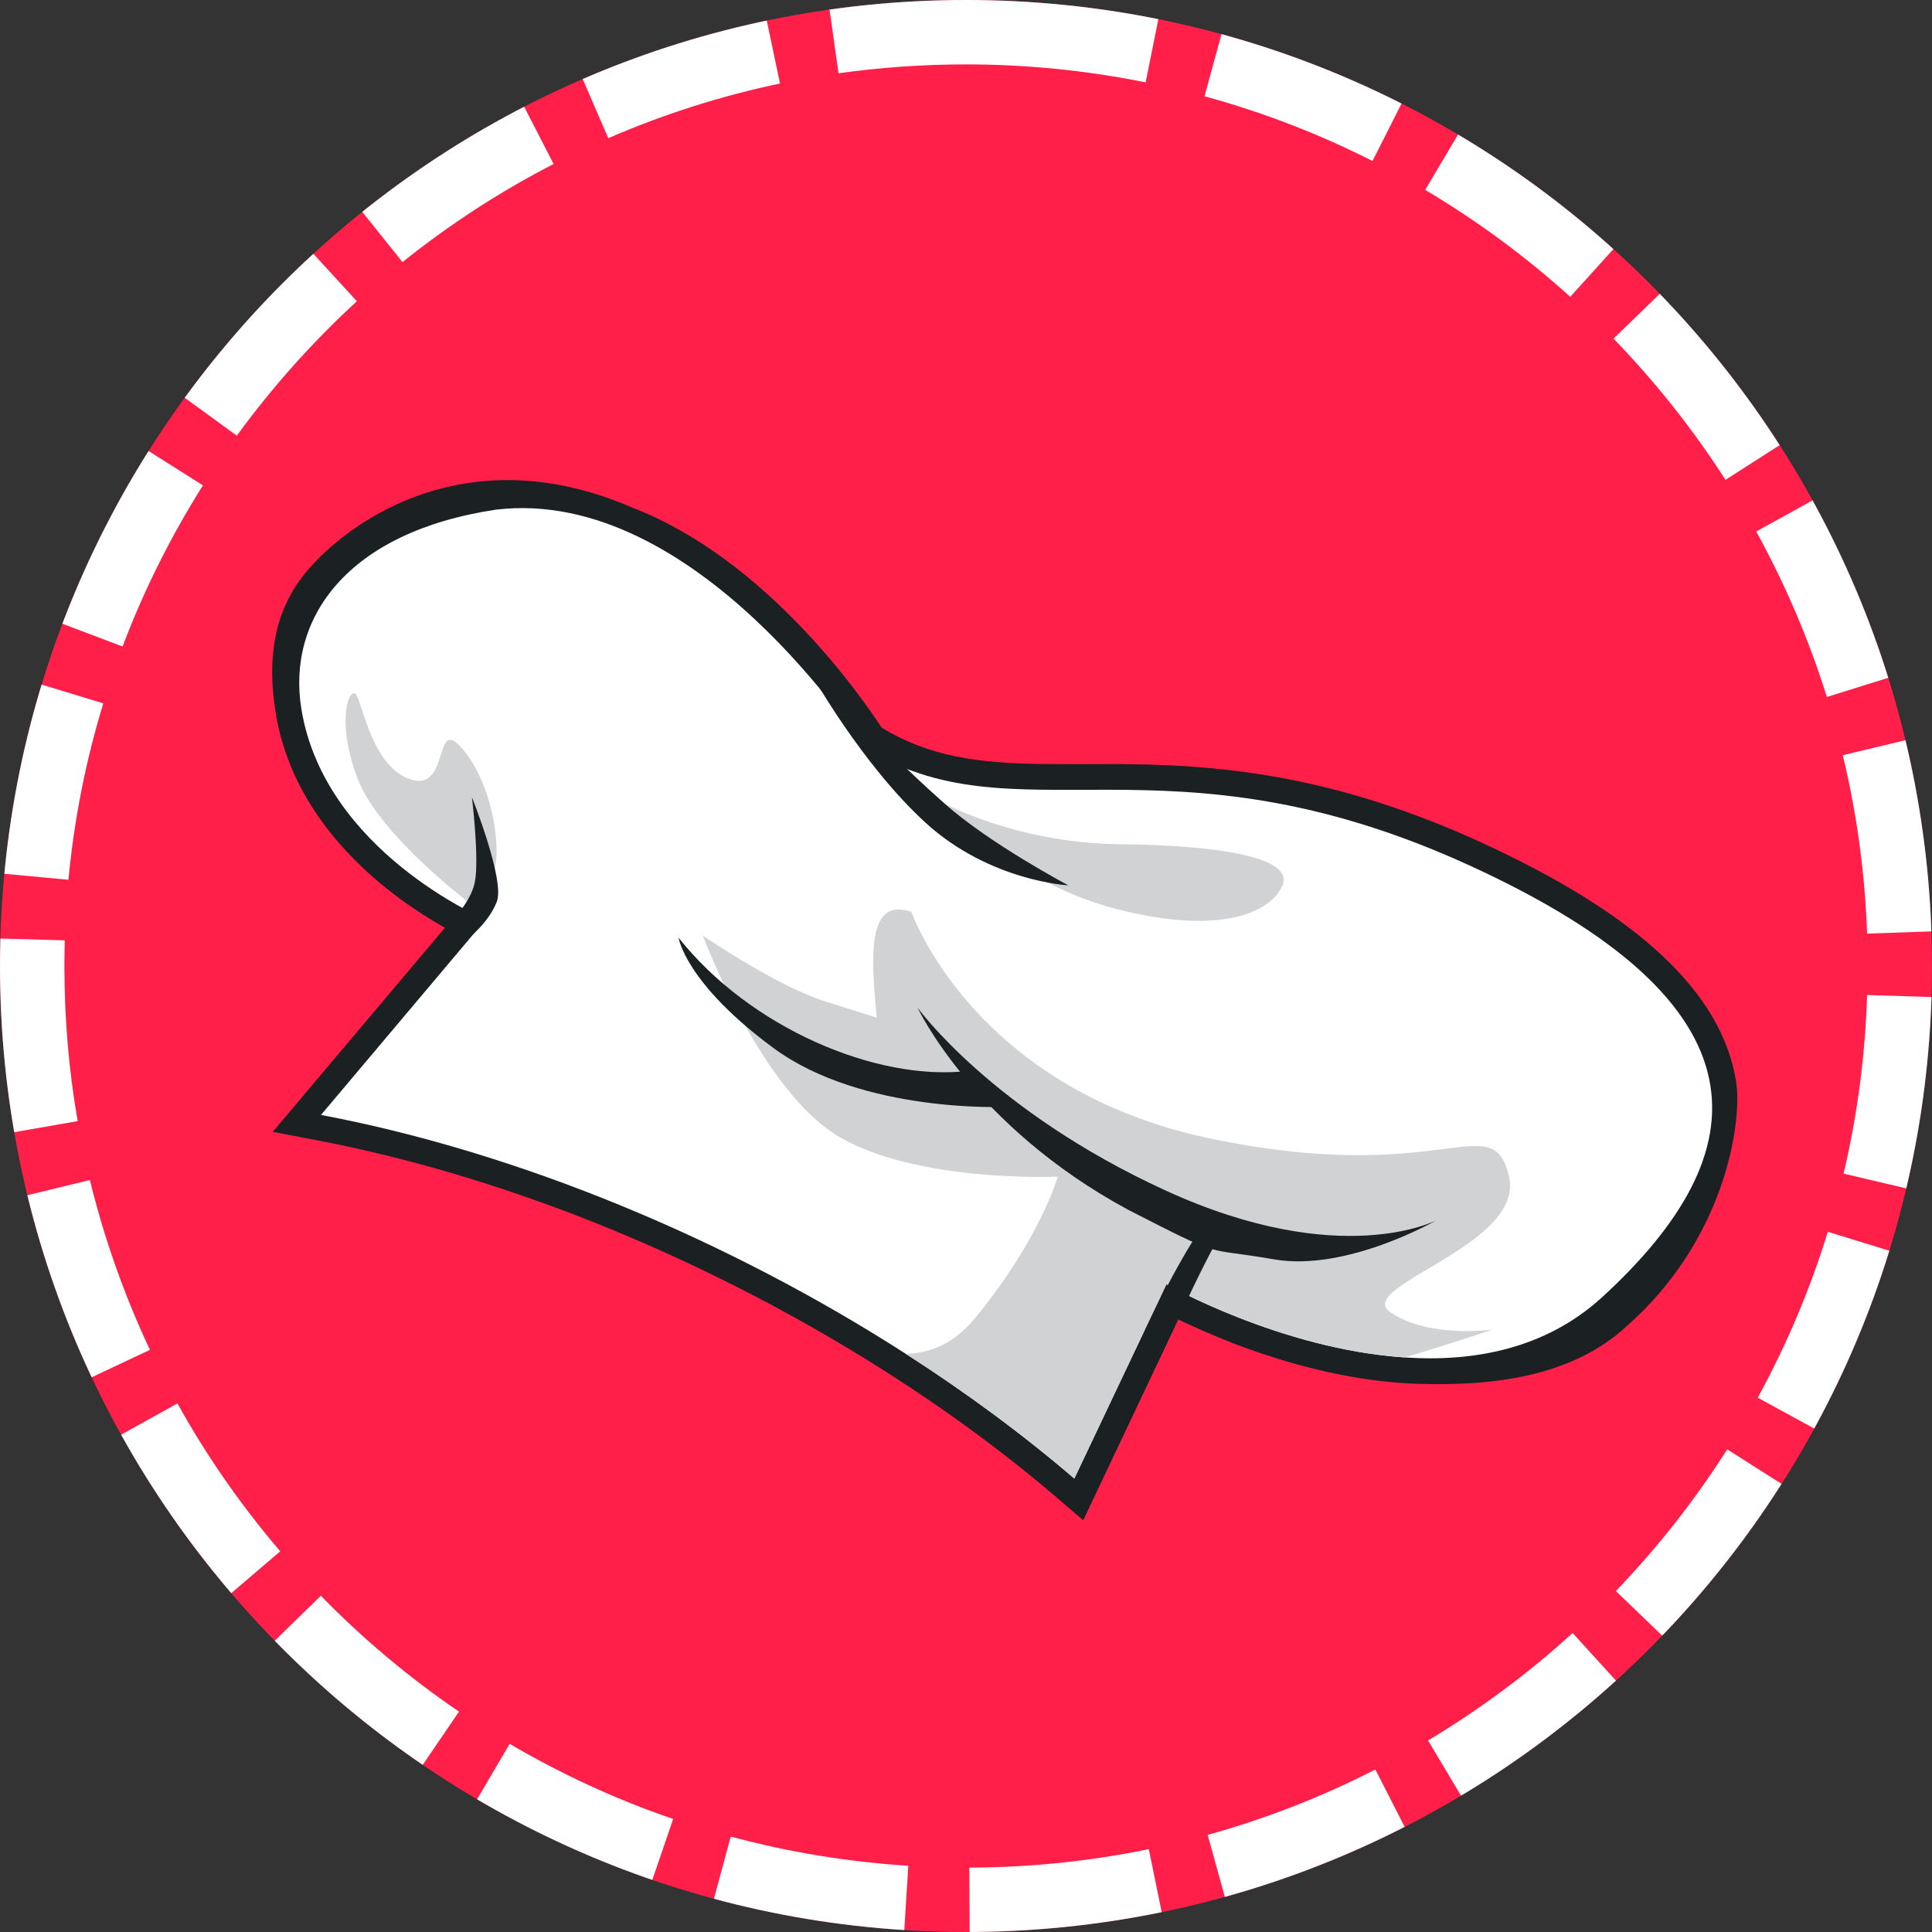 <?xml version="1.0" encoding="UTF-8"?> <svg xmlns="http://www.w3.org/2000/svg" xmlns:xlink="http://www.w3.org/1999/xlink" width="60" zoomAndPan="magnify" viewBox="0 0 45 45" height="60" preserveAspectRatio="xMidYMid meet" version="1.0"><rect x="0" y="0" width="45" height="45" fill="#333333" stroke="none"/><defs><clipPath id="95d3ed9bf0"><path d="M 22.5 0 C 34.926 0 45 10.074 45 22.5 C 45 34.926 34.926 45 22.5 45 C 10.074 45 0 34.926 0 22.5 C 0 10.074 10.074 0 22.5 0 Z M 22.5 0 " clip-rule="nonzero"></path></clipPath><clipPath id="464ac8997e"><path d="M 6 11 L 41 11 L 41 36 L 6 36 Z M 6 11 " clip-rule="nonzero"></path></clipPath><clipPath id="715d22e9ad"><path d="M 6.965 9.562 L 42.656 14.266 L 39.621 37.316 L 3.926 32.617 Z M 6.965 9.562 " clip-rule="nonzero"></path></clipPath><clipPath id="3c2d7bce55"><path d="M 6.965 9.562 L 42.656 14.266 L 39.621 37.316 L 3.926 32.617 Z M 6.965 9.562 " clip-rule="nonzero"></path></clipPath><clipPath id="304edfe4fa"><path d="M 6.965 9.562 L 42.656 14.266 L 39.621 37.316 L 3.926 32.617 Z M 6.965 9.562 " clip-rule="nonzero"></path></clipPath><clipPath id="9b56bf8e89"><path d="M 6 11 L 40 11 L 40 35 L 6 35 Z M 6 11 " clip-rule="nonzero"></path></clipPath><clipPath id="195fd00280"><path d="M 6.965 9.562 L 42.656 14.266 L 39.621 37.316 L 3.926 32.617 Z M 6.965 9.562 " clip-rule="nonzero"></path></clipPath><clipPath id="9701173714"><path d="M 6.965 9.562 L 42.656 14.266 L 39.621 37.316 L 3.926 32.617 Z M 6.965 9.562 " clip-rule="nonzero"></path></clipPath><clipPath id="91e009016a"><path d="M 6.965 9.562 L 42.656 14.266 L 39.621 37.316 L 3.926 32.617 Z M 6.965 9.562 " clip-rule="nonzero"></path></clipPath><clipPath id="95eecb5718"><path d="M 8 16 L 12 16 L 12 22 L 8 22 Z M 8 16 " clip-rule="nonzero"></path></clipPath><clipPath id="1857ba5702"><path d="M 6.965 9.562 L 42.656 14.266 L 39.621 37.316 L 3.926 32.617 Z M 6.965 9.562 " clip-rule="nonzero"></path></clipPath><clipPath id="b2fd50f947"><path d="M 6.965 9.562 L 42.656 14.266 L 39.621 37.316 L 3.926 32.617 Z M 6.965 9.562 " clip-rule="nonzero"></path></clipPath><clipPath id="706e11afec"><path d="M 6.965 9.562 L 42.656 14.266 L 39.621 37.316 L 3.926 32.617 Z M 6.965 9.562 " clip-rule="nonzero"></path></clipPath><clipPath id="f8e5b3849a"><path d="M 22 18 L 30 18 L 30 22 L 22 22 Z M 22 18 " clip-rule="nonzero"></path></clipPath><clipPath id="5acca9ce7e"><path d="M 6.965 9.562 L 42.656 14.266 L 39.621 37.316 L 3.926 32.617 Z M 6.965 9.562 " clip-rule="nonzero"></path></clipPath><clipPath id="3b7c4dd761"><path d="M 6.965 9.562 L 42.656 14.266 L 39.621 37.316 L 3.926 32.617 Z M 6.965 9.562 " clip-rule="nonzero"></path></clipPath><clipPath id="c85e9c9c5a"><path d="M 6.965 9.562 L 42.656 14.266 L 39.621 37.316 L 3.926 32.617 Z M 6.965 9.562 " clip-rule="nonzero"></path></clipPath><clipPath id="d359488ca3"><path d="M 16 21 L 36 21 L 36 35 L 16 35 Z M 16 21 " clip-rule="nonzero"></path></clipPath><clipPath id="bfdfe6d651"><path d="M 6.965 9.562 L 42.656 14.266 L 39.621 37.316 L 3.926 32.617 Z M 6.965 9.562 " clip-rule="nonzero"></path></clipPath><clipPath id="884f84ebb0"><path d="M 6.965 9.562 L 42.656 14.266 L 39.621 37.316 L 3.926 32.617 Z M 6.965 9.562 " clip-rule="nonzero"></path></clipPath><clipPath id="73d0aa5508"><path d="M 6.965 9.562 L 42.656 14.266 L 39.621 37.316 L 3.926 32.617 Z M 6.965 9.562 " clip-rule="nonzero"></path></clipPath><clipPath id="dd873db649"><path d="M 18 15 L 25 15 L 25 21 L 18 21 Z M 18 15 " clip-rule="nonzero"></path></clipPath><clipPath id="d788155d5f"><path d="M 6.965 9.562 L 42.656 14.266 L 39.621 37.316 L 3.926 32.617 Z M 6.965 9.562 " clip-rule="nonzero"></path></clipPath><clipPath id="49d0974936"><path d="M 6.965 9.562 L 42.656 14.266 L 39.621 37.316 L 3.926 32.617 Z M 6.965 9.562 " clip-rule="nonzero"></path></clipPath><clipPath id="d94c176124"><path d="M 6.965 9.562 L 42.656 14.266 L 39.621 37.316 L 3.926 32.617 Z M 6.965 9.562 " clip-rule="nonzero"></path></clipPath><clipPath id="0adb6ba687"><path d="M 26 28 L 29 28 L 29 31 L 26 31 Z M 26 28 " clip-rule="nonzero"></path></clipPath><clipPath id="0035f89442"><path d="M 6.965 9.562 L 42.656 14.266 L 39.621 37.316 L 3.926 32.617 Z M 6.965 9.562 " clip-rule="nonzero"></path></clipPath><clipPath id="e21f1f037e"><path d="M 6.965 9.562 L 42.656 14.266 L 39.621 37.316 L 3.926 32.617 Z M 6.965 9.562 " clip-rule="nonzero"></path></clipPath><clipPath id="68cb703600"><path d="M 6.965 9.562 L 42.656 14.266 L 39.621 37.316 L 3.926 32.617 Z M 6.965 9.562 " clip-rule="nonzero"></path></clipPath><clipPath id="e289ab09c7"><path d="M 21 23 L 34 23 L 34 30 L 21 30 Z M 21 23 " clip-rule="nonzero"></path></clipPath><clipPath id="ea5bb6adb1"><path d="M 6.965 9.562 L 42.656 14.266 L 39.621 37.316 L 3.926 32.617 Z M 6.965 9.562 " clip-rule="nonzero"></path></clipPath><clipPath id="f98716164b"><path d="M 6.965 9.562 L 42.656 14.266 L 39.621 37.316 L 3.926 32.617 Z M 6.965 9.562 " clip-rule="nonzero"></path></clipPath><clipPath id="f1d8f86239"><path d="M 6.965 9.562 L 42.656 14.266 L 39.621 37.316 L 3.926 32.617 Z M 6.965 9.562 " clip-rule="nonzero"></path></clipPath><clipPath id="4dff9e5349"><path d="M 15 21 L 24 21 L 24 26 L 15 26 Z M 15 21 " clip-rule="nonzero"></path></clipPath><clipPath id="2d666f8f69"><path d="M 6.965 9.562 L 42.656 14.266 L 39.621 37.316 L 3.926 32.617 Z M 6.965 9.562 " clip-rule="nonzero"></path></clipPath><clipPath id="b4128a79e1"><path d="M 6.965 9.562 L 42.656 14.266 L 39.621 37.316 L 3.926 32.617 Z M 6.965 9.562 " clip-rule="nonzero"></path></clipPath><clipPath id="bbc922c80e"><path d="M 6.965 9.562 L 42.656 14.266 L 39.621 37.316 L 3.926 32.617 Z M 6.965 9.562 " clip-rule="nonzero"></path></clipPath><clipPath id="a5dcce2f84"><path d="M 10 18 L 12 18 L 12 22 L 10 22 Z M 10 18 " clip-rule="nonzero"></path></clipPath><clipPath id="609d4f2644"><path d="M 6.965 9.562 L 42.656 14.266 L 39.621 37.316 L 3.926 32.617 Z M 6.965 9.562 " clip-rule="nonzero"></path></clipPath><clipPath id="704af3a870"><path d="M 6.965 9.562 L 42.656 14.266 L 39.621 37.316 L 3.926 32.617 Z M 6.965 9.562 " clip-rule="nonzero"></path></clipPath><clipPath id="c06f087561"><path d="M 6.965 9.562 L 42.656 14.266 L 39.621 37.316 L 3.926 32.617 Z M 6.965 9.562 " clip-rule="nonzero"></path></clipPath></defs><g clip-path="url(#95d3ed9bf0)"><rect x="-4.5" width="54" fill="#ff1f48" y="-4.5" height="54" fill-opacity="1"></rect><path fill="#ffffff" d="M 28.848 -0.652 C 30.395 -0.227 31.887 0.348 33.32 1.074 L 31.969 3.75 C 30.711 3.113 29.41 2.613 28.055 2.242 Z M 34.727 1.844 C 36.105 2.66 37.391 3.609 38.586 4.688 L 36.574 6.914 C 35.531 5.969 34.402 5.141 33.195 4.422 Z M 39.734 5.801 C 40.855 6.953 41.848 8.207 42.715 9.559 L 40.191 11.176 C 39.43 9.996 38.562 8.898 37.582 7.887 Z M 43.531 10.93 C 44.309 12.34 44.934 13.809 45.414 15.34 L 42.551 16.234 C 42.133 14.895 41.582 13.609 40.906 12.379 Z M 45.84 16.891 C 46.215 18.449 46.43 20.031 46.484 21.641 L 43.488 21.746 C 43.438 20.336 43.25 18.953 42.922 17.59 Z M 46.488 23.27 C 46.438 24.879 46.227 26.465 45.859 28.023 L 42.941 27.336 C 43.262 25.973 43.445 24.586 43.488 23.176 Z M 45.441 29.574 C 44.969 31.109 44.344 32.582 43.574 33.992 L 40.941 32.555 C 41.617 31.32 42.16 30.031 42.574 28.691 Z M 42.762 35.367 C 41.898 36.723 40.91 37.98 39.797 39.137 L 37.637 37.059 C 38.609 36.043 39.477 34.945 40.23 33.758 Z M 38.648 40.254 C 37.461 41.336 36.18 42.289 34.801 43.113 L 33.262 40.539 C 34.465 39.816 35.59 38.984 36.629 38.035 Z M 33.398 43.887 C 31.969 44.617 30.477 45.199 28.93 45.629 L 28.129 42.738 C 29.48 42.363 30.785 41.855 32.035 41.215 Z M 27.359 46.008 C 25.793 46.328 24.203 46.492 22.59 46.5 L 22.578 43.5 C 23.992 43.496 25.383 43.352 26.758 43.07 Z M 20.969 46.453 C 19.359 46.352 17.785 46.09 16.238 45.676 L 17.02 42.777 C 18.371 43.141 19.75 43.367 21.156 43.457 Z M 14.707 45.207 C 13.188 44.684 11.734 44.016 10.352 43.203 L 11.871 40.617 C 13.082 41.328 14.352 41.914 15.68 42.367 Z M 9 42.348 C 7.672 41.441 6.449 40.414 5.324 39.266 L 7.473 37.168 C 8.457 38.176 9.527 39.074 10.691 39.867 Z M 4.246 38.082 C 3.203 36.859 2.289 35.547 1.512 34.145 L 4.133 32.688 C 4.812 33.914 5.613 35.062 6.527 36.133 Z M 0.777 32.719 C 0.094 31.262 -0.441 29.754 -0.82 28.195 L 2.094 27.484 C 2.426 28.848 2.895 30.168 3.492 31.441 Z M -1.145 26.629 C -1.383 25.266 -1.5 23.891 -1.5 22.5 C -1.5 22.273 -1.496 22.047 -1.492 21.82 L 1.508 21.902 C 1.504 22.102 1.5 22.301 1.5 22.5 C 1.5 23.719 1.602 24.926 1.809 26.113 Z M -1.391 20.211 C -1.242 18.609 -0.93 17.043 -0.465 15.508 L 2.406 16.383 C 1.996 17.723 1.727 19.09 1.594 20.492 Z M 0.051 13.996 C 0.617 12.496 1.332 11.066 2.191 9.703 L 4.727 11.305 C 3.977 12.496 3.352 13.746 2.855 15.059 Z M 3.09 8.383 C 4.035 7.082 5.102 5.891 6.285 4.805 L 8.312 7.016 C 7.277 7.969 6.344 9.012 5.516 10.148 Z M 7.5 3.762 C 8.754 2.758 10.098 1.887 11.523 1.152 L 12.895 3.82 C 11.648 4.461 10.477 5.223 9.375 6.105 Z M 12.977 0.465 C 14.453 -0.176 15.977 -0.66 17.551 -0.988 L 18.168 1.945 C 16.793 2.234 15.457 2.66 14.168 3.219 Z M 19.113 -1.262 C 20.234 -1.422 21.363 -1.5 22.5 -1.5 C 24.113 -1.5 25.707 -1.34 27.277 -1.023 L 26.684 1.918 C 25.309 1.641 23.914 1.5 22.5 1.5 C 21.504 1.5 20.512 1.57 19.531 1.707 Z M 19.113 -1.262 " fill-opacity="1" fill-rule="nonzero"></path></g><g clip-path="url(#464ac8997e)"><g clip-path="url(#715d22e9ad)"><g clip-path="url(#3c2d7bce55)"><g clip-path="url(#304edfe4fa)"><path fill="#1b2123" d="M 24.625 34.891 C 21.535 32.242 17.559 29.906 13.43 28.312 C 11.371 27.52 9.332 26.93 7.359 26.555 L 6.352 26.363 L 10.363 21.609 C 9.172 20.941 6.863 19.316 6.422 16.613 C 6.207 15.301 6.41 14.262 7.039 13.438 C 7.863 12.352 10.691 10.066 14.738 11.828 C 17.867 13.035 20.094 16.27 20.535 16.949 C 20.805 17.113 21.078 17.246 21.367 17.359 C 22.523 17.805 23.773 17.801 25.219 17.797 C 27.281 17.789 29.852 17.781 33.219 19.082 C 33.637 19.242 34.059 19.418 34.48 19.613 C 38.16 21.297 40.109 23.121 40.438 25.195 C 40.582 26.113 40.203 28.859 37.879 30.898 C 36.664 32.012 34.922 32.297 32.996 32.23 C 32.09 32.203 30.609 32.012 28.715 31.285 C 28.199 31.082 27.766 30.887 27.445 30.734 L 25.23 35.41 Z M 24.625 34.891 " fill-opacity="1" fill-rule="nonzero"></path></g></g></g></g><g clip-path="url(#9b56bf8e89)"><g clip-path="url(#195fd00280)"><g clip-path="url(#9701173714)"><g clip-path="url(#91e009016a)"><path fill="#ffffff" d="M 37.316 30.215 C 35.996 31.422 34.32 31.727 32.715 31.617 C 29.832 31.426 27.168 29.914 27.168 29.914 L 25.023 34.438 C 23.828 33.414 22.508 32.438 21.094 31.531 C 16.984 28.891 12.121 26.848 7.477 25.969 L 11.312 21.418 C 11.312 21.418 7.562 19.836 7.02 16.516 C 6.676 14.406 8.082 12.391 11.551 11.871 C 16.219 11.312 20.098 17.387 20.098 17.387 C 23.629 19.637 27.109 16.902 34.223 20.156 C 41.316 23.398 41 26.84 37.316 30.215 Z M 37.316 30.215 " fill-opacity="1" fill-rule="nonzero"></path></g></g></g></g><g clip-path="url(#95eecb5718)"><g clip-path="url(#1857ba5702)"><g clip-path="url(#b2fd50f947)"><g clip-path="url(#706e11afec)"><path fill="#d0d2d3" d="M 11.059 21.129 C 11.059 21.129 8.848 19.492 8.332 18.141 C 7.801 16.758 8.152 15.949 8.301 16.191 C 8.453 16.434 8.688 17.879 9.57 18.156 C 10.453 18.438 10.121 16.77 10.695 17.359 C 11.266 17.949 11.574 19.055 11.566 19.852 C 11.559 20.648 11.059 21.129 11.059 21.129 Z M 11.059 21.129 " fill-opacity="1" fill-rule="nonzero"></path></g></g></g></g><g clip-path="url(#f8e5b3849a)"><g clip-path="url(#5acca9ce7e)"><g clip-path="url(#3b7c4dd761)"><g clip-path="url(#c85e9c9c5a)"><path fill="#d0d2d3" d="M 22.004 18.719 C 22.004 18.719 23.703 19.641 26.094 19.664 C 28.488 19.688 30.121 19.992 29.875 20.609 C 29.633 21.223 28.488 21.809 26.016 21.176 C 23.539 20.543 22.004 18.719 22.004 18.719 Z M 22.004 18.719 " fill-opacity="1" fill-rule="nonzero"></path></g></g></g></g><g clip-path="url(#d359488ca3)"><g clip-path="url(#bfdfe6d651)"><g clip-path="url(#884f84ebb0)"><g clip-path="url(#73d0aa5508)"><path fill="#d0d2d3" d="M 34.77 30.969 C 34.723 30.984 33.512 31.387 32.715 31.617 C 29.832 31.426 27.168 29.914 27.168 29.914 L 25.023 34.438 C 23.828 33.414 22.508 32.438 21.094 31.531 C 21.633 31.527 22.211 31.316 22.723 30.688 C 24.25 28.816 24.637 27.406 24.637 27.406 C 24.637 27.406 21.43 27.555 19.574 26.496 C 17.738 25.441 16.391 21.848 16.371 21.793 C 16.402 21.812 18.098 22.977 19.254 23.336 C 20.422 23.703 20.422 23.703 20.422 23.703 C 20.281 22.25 20.199 20.887 21.227 21.238 C 21.227 21.238 22.656 25.344 28.145 26.508 C 33.629 27.668 34.742 25.758 35.145 27.387 C 35.547 29.016 31.492 29.965 32.391 30.57 C 33.27 31.168 34.719 30.977 34.77 30.969 Z M 34.77 30.969 " fill-opacity="1" fill-rule="nonzero"></path></g></g></g></g><g clip-path="url(#dd873db649)"><g clip-path="url(#d788155d5f)"><g clip-path="url(#49d0974936)"><g clip-path="url(#d94c176124)"><path fill="#1b2123" d="M 18.895 15.691 C 18.895 15.691 20.062 17.793 21.559 19.164 C 23.059 20.531 24.883 20.621 24.883 20.621 C 24.883 20.621 23.051 19.652 22.004 18.719 C 20.953 17.785 20.785 17.547 20.785 17.547 Z M 18.895 15.691 " fill-opacity="1" fill-rule="nonzero"></path></g></g></g></g><g clip-path="url(#0adb6ba687)"><g clip-path="url(#0035f89442)"><g clip-path="url(#e21f1f037e)"><g clip-path="url(#68cb703600)"><path fill="#1b2123" d="M 28.266 28.293 C 27.938 28.504 27.195 29.898 26.672 30.969 L 27.445 30.734 C 27.793 29.953 28.129 29.281 28.449 28.707 Z M 28.266 28.293 " fill-opacity="1" fill-rule="nonzero"></path></g></g></g></g><g clip-path="url(#e289ab09c7)"><g clip-path="url(#ea5bb6adb1)"><g clip-path="url(#f98716164b)"><g clip-path="url(#f1d8f86239)"><path fill="#1b2123" d="M 33.457 28.422 C 33.457 28.422 31.234 29.594 27.168 27.738 C 23.102 25.879 21.371 23.469 21.371 23.469 C 21.371 23.469 22.656 26.223 26.273 28.176 C 28.57 29.352 27.965 29.035 29.668 29.332 C 31.371 29.629 33.457 28.422 33.457 28.422 Z M 33.457 28.422 " fill-opacity="1" fill-rule="nonzero"></path></g></g></g></g><g clip-path="url(#4dff9e5349)"><g clip-path="url(#2d666f8f69)"><g clip-path="url(#b4128a79e1)"><g clip-path="url(#bbc922c80e)"><path fill="#1b2123" d="M 22.539 24.945 C 20.406 25.191 17.461 23.934 15.805 21.84 C 15.805 21.84 15.961 22.902 18.031 24.422 C 20.105 25.938 23.422 25.781 23.422 25.781 Z M 22.539 24.945 " fill-opacity="1" fill-rule="nonzero"></path></g></g></g></g><g clip-path="url(#a5dcce2f84)"><g clip-path="url(#609d4f2644)"><g clip-path="url(#704af3a870)"><g clip-path="url(#c06f087561)"><path fill="#1b2123" d="M 10.762 21.965 C 10.91 21.863 11.367 21.512 11.57 21.008 C 11.77 20.508 10.992 18.57 10.992 18.57 C 10.992 18.57 11.168 20.008 11.059 20.551 C 10.949 21.09 10.363 21.609 10.363 21.609 Z M 10.762 21.965 " fill-opacity="1" fill-rule="nonzero"></path></g></g></g></g></svg> 